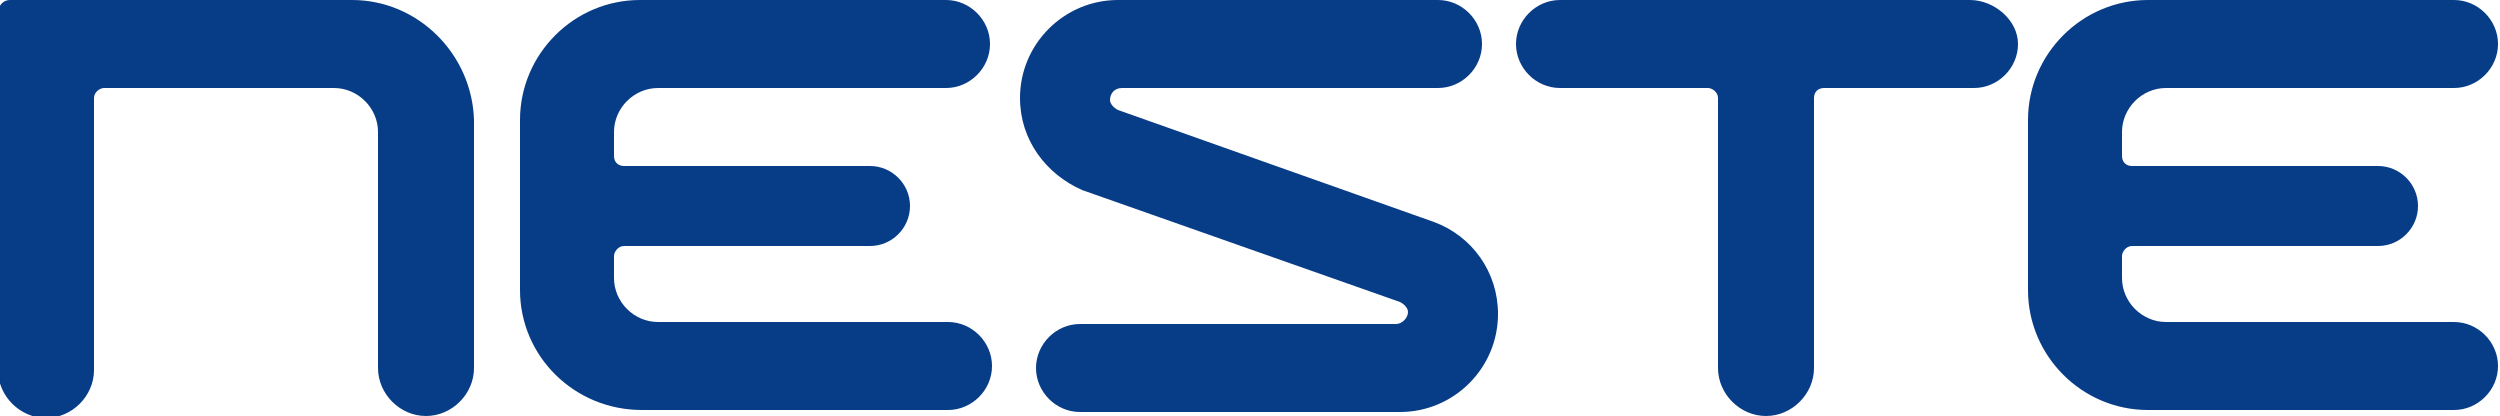<svg xmlns="http://www.w3.org/2000/svg" xml:space="preserve" id="Layer_1" x="0" y="0" style="enable-background:new 0 0 125 20.8" version="1.1" viewBox="0 0 125 20.8"><style type="text/css">.st0{fill:#073c87}</style><path d="M.5 0h17.1c3.3 0 6 2.7 6.1 6v12.4c0 1.3-1.1 2.4-2.4 2.4-1.3 0-2.4-1.1-2.4-2.4V6.6c0-1.2-1-2.2-2.2-2.2H5.2c-.2 0-.5.2-.5.5v13.6c0 1.3-1.1 2.4-2.4 2.4-1.3 0-2.4-1.1-2.4-2.4V.5C0 .2.2 0 .5 0zm30.2 12.8c0-.2.2-.5.5-.5h12.3c1.1 0 2-.9 2-2s-.9-2-2-2H31.2c-.3 0-.5-.2-.5-.5V6.6c0-1.2 1-2.2 2.2-2.2h14.4c1.2 0 2.2-1 2.2-2.2 0-1.2-1-2.2-2.2-2.2H32c-3.3 0-6 2.7-6 6v8.5c0 3.3 2.7 6 6.1 6h15.3c1.2 0 2.2-1 2.2-2.2 0-1.2-1-2.2-2.2-2.2H32.9c-1.2 0-2.2-1-2.2-2.2v-1.1m55.2 5.6c0 1.3 1.1 2.4 2.4 2.4 1.3 0 2.4-1.1 2.4-2.4V4.9c0-.3.2-.5.5-.5h7.5c1.2 0 2.2-1 2.2-2.2S99.7 0 98.5 0H78c-1.2 0-2.2 1-2.2 2.2s1 2.2 2.2 2.2h7.4c.2 0 .5.2.5.5v13.5zM70 15.1c.2.1.4.3.4.5 0 .3-.3.6-.6.6H54c-1.2 0-2.2 1-2.2 2.2 0 1.2 1 2.2 2.2 2.2h16c2.7 0 4.9-2.2 4.9-4.9 0-2.1-1.3-3.9-3.2-4.6L55.9 5.5c-.2-.1-.4-.3-.4-.5 0-.3.2-.6.6-.6h15.8c1.2 0 2.2-1 2.2-2.2 0-1.2-1-2.2-2.2-2.2h-16C53.2 0 51 2.2 51 4.9c0 2.1 1.3 3.8 3.1 4.6L70 15.1zm36.1-2.3c0-.2.2-.5.5-.5h12.3c1.1 0 2-.9 2-2s-.9-2-2-2h-12.3c-.3 0-.5-.2-.5-.5V6.6c0-1.2 1-2.2 2.2-2.2h14.4c1.2 0 2.2-1 2.2-2.2 0-1.2-1-2.2-2.2-2.2h-15.3c-3.3 0-6 2.7-6 6v8.5c0 3.3 2.7 6 6 6h15.3c1.2 0 2.2-1 2.2-2.2 0-1.2-1-2.2-2.2-2.2h-14.4c-1.2 0-2.2-1-2.2-2.2v-1.1" class="st0"/></svg>